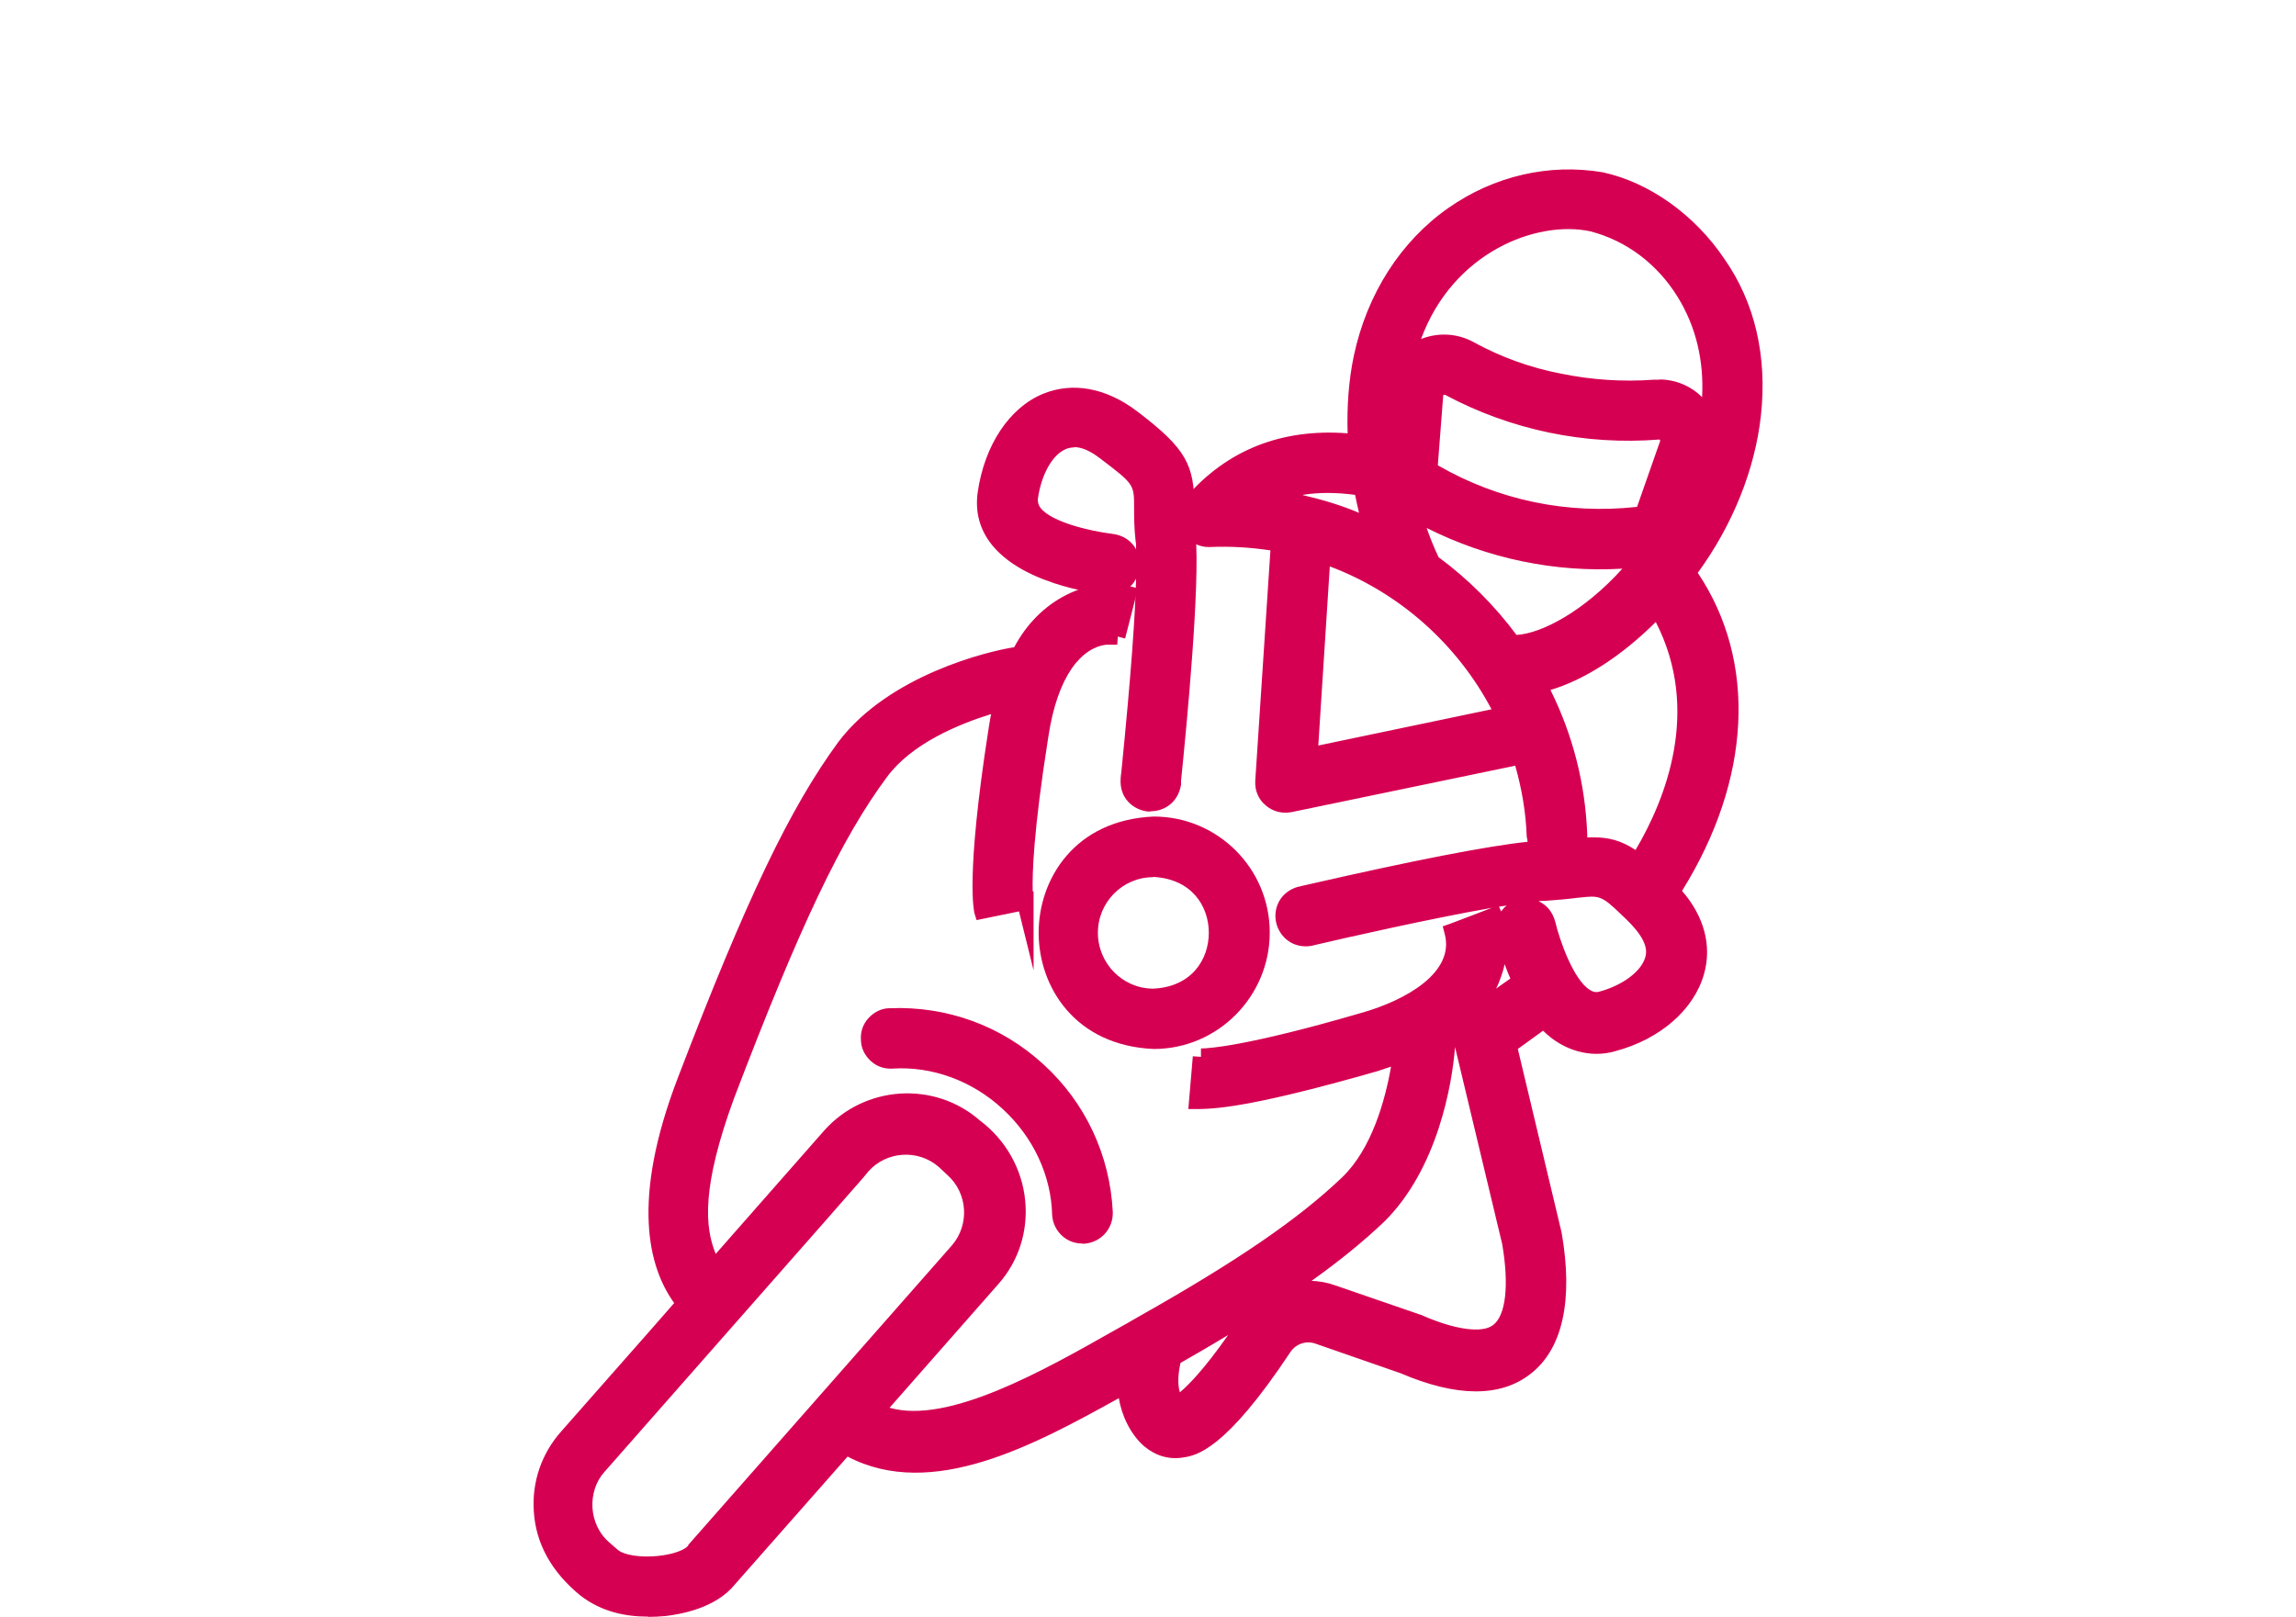 <?xml version="1.0" encoding="UTF-8"?>
<svg id="Layer_1" xmlns="http://www.w3.org/2000/svg" viewBox="0 0 680.06 479">
  <defs>
    <style>
      .cls-1 {
        fill: #d60052;
      }
    </style>
  </defs>
  <g>
    <path class="cls-1" d="M307.39,317.08c-11.98-10.98-27.44-16.55-43.74-15.97-3.58.08-6.32,3.16-6.15,6.82,0,3.58,3.16,6.32,6.82,6.15,25.7-1.58,49.32,20.04,49.9,45.74.25,3.58,3.24,6.24,6.82,6.07s6.24-3.24,6.15-6.82c-.75-16.05-7.73-31.02-19.71-42h-.08Z"/>
    <path class="cls-1" d="M320.53,368.39c-2.16,0-4.24-.75-5.9-2.25-1.75-1.58-2.83-3.74-2.99-6.15h0c-.25-11.64-5.57-23.12-14.64-31.44-9.06-8.4-20.96-12.72-32.6-11.98-2.49.17-4.82-.67-6.57-2.33s-2.83-3.83-2.83-6.24c-.17-2.41.67-4.74,2.33-6.49,1.66-1.75,3.83-2.83,6.24-2.83,16.97-.67,33.1,5.24,45.49,16.63,12.47,11.39,19.71,26.94,20.54,43.74.17,4.99-3.58,9.06-8.48,9.4h-.58v-.08ZM316.7,359.74c0,1.08.5,2,1.33,2.66.75.67,1.75,1,2.83,1,2.16-.17,3.83-2,3.83-4.24-.75-15.39-7.4-29.69-18.88-40.25-11.39-10.48-26.28-15.88-41.91-15.3-1.08,0-2,.5-2.74,1.25s-1.08,1.83-1,2.91c0,1.08.5,2.08,1.25,2.74.75.75,1.83,1.08,2.91,1,12.97-.83,26.2,4.07,36.26,13.31,10.06,9.23,15.97,21.96,16.22,34.85h0l-.08.08Z"/>
  </g>
  <g>
    <path class="cls-1" d="M373.59,276.33c0-17.55-14.3-31.85-31.85-31.85-42.33,1.75-42.33,62.12,0,63.87,17.55,0,31.85-14.3,31.85-32.02h0ZM322.69,276.33c0-10.48,8.48-18.96,18.96-18.96,25.2,1.08,25.2,36.92,0,38.01-10.48,0-18.96-8.48-18.96-19.04h0Z"/>
    <path class="cls-1" d="M341.74,310.76h0c-23.45-1-34.1-18.55-34.1-34.43s10.64-33.43,34.1-34.43h0c18.96,0,34.35,15.39,34.35,34.35s-15.39,34.51-34.35,34.51ZM341.82,246.89c-14.14.58-29.27,10.06-29.27,29.44s15.14,28.86,29.27,29.44c16.22,0,29.36-13.22,29.36-29.52s-13.14-29.36-29.36-29.36h0ZM341.65,297.87h0c-11.81,0-21.46-9.65-21.46-21.54s9.65-21.46,21.46-21.46h0c14.64.67,21.29,11.56,21.29,21.54s-6.65,20.87-21.29,21.54h0v-.08ZM341.57,259.86c-9.06,0-16.38,7.4-16.38,16.47s7.32,16.55,16.38,16.55c11.39-.5,16.47-8.65,16.47-16.55s-5.07-15.97-16.47-16.55h0v.08Z"/>
  </g>
  <g>
    <path class="cls-1" d="M328.1,173.54c8.48.5,9.73-11.81,1.16-12.89-5.74-.67-25.45-4.07-24.37-13.06,1.16-8.32,5.07-14.97,9.98-16.88,3.58-1.5,7.73-.42,12.47,3.24,10.89,8.32,10.89,9.06,10.98,16.47,0,2.49,0,5.57.42,9.48,1.41,16.05-4.41,70.36-4.41,70.86-.67,8.48,11.64,9.9,12.81,1.41.25-2.25,5.9-55.97,4.41-73.35-.33-3.41-.33-6.07-.33-8.4,0-11.64-1.75-15.72-16.05-26.61-8.4-6.32-17.3-8.07-25.28-4.82-9.23,3.74-16.05,14.22-17.88,27.11-3.16,21.46,28.77,27.03,35.93,27.44h.17Z"/>
    <path class="cls-1" d="M340.91,240.4h-1c-4.24-.5-8.4-3.91-7.98-9.73,0-.17,0-.58.25-2.41,2.91-29.11,4.08-46.41,4.32-56.8-1.5,2.83-4.41,4.91-8.57,4.57-2.66-.17-8.9-1-15.63-3.24-8.32-2.74-14.47-6.49-18.38-11.23-3.74-4.57-5.16-9.9-4.32-15.8,2-13.89,9.4-25.03,19.38-29.11,8.82-3.58,18.63-1.75,27.78,5.16,14.89,11.31,16.88,15.97,17.05,28.53,0,2.41,0,4.82.33,8.15,1.33,14.89-2.58,55.8-4.32,72.77v1.16c-.83,5.32-4.99,7.9-8.9,7.9h0v.08ZM336.91,230.84h0c-.25,3.08,1.75,4.32,3.49,4.49s3.91-.58,4.32-3.49v-1c1.83-16.8,5.66-57.38,4.41-71.85-.33-3.58-.33-6.24-.33-8.65,0-10.89-1.41-14.22-15.05-24.62-7.65-5.82-15.8-7.4-22.87-4.49-8.4,3.41-14.64,13.06-16.38,25.2-.67,4.57.42,8.48,3.24,11.98,7.73,9.48,25.95,12.39,30.44,12.64h0c2.91.17,4.16-1.83,4.32-3.58s-.67-3.99-3.58-4.32c-1.91-.25-18.96-2.33-24.62-9.48-1.5-1.91-2.16-4.08-1.91-6.32,1.33-9.4,5.82-16.63,11.56-18.96,4.41-1.83,9.4-.67,14.89,3.58,10.89,8.32,11.81,9.73,11.98,18.38,0,2.49,0,5.49.42,9.23.58,6.65.33,23.95-4.16,69.11,0,1.16-.17,1.91-.25,2.16h.08ZM318.2,132.54c-.83,0-1.58.17-2.33.42-4.08,1.58-7.48,7.57-8.48,14.97,0,.83.17,1.75.83,2.58,3.33,4.16,14.55,6.82,21.29,7.65,3.41.42,5.74,2.25,6.99,4.57,0-1.08,0-1.91-.17-2.66-.42-3.99-.42-7.15-.42-9.73,0-6.82,0-6.9-9.98-14.47-2.91-2.25-5.49-3.41-7.73-3.41h0v.08Z"/>
  </g>
  <g>
    <path class="cls-1" d="M508.9,78.07c-8.48-12.72-21.46-21.87-34.6-24.7-30.44-5.16-62.79,14.72-70.86,52.48-1.58,7.9-2.16,16.47-1.58,25.2-19.96-2.25-36.26,3.66-48.57,17.8-3.74,4.16-.42,10.98,5.16,10.64,6.99-.33,13.89.25,20.54,1.41l-4.66,70.52c0,2.08.67,3.99,2.25,5.24,1.5,1.33,3.58,1.83,5.57,1.41l68.36-14.22c2.33,7.57,3.91,15.47,4.16,23.78,0,1.5.67,2.83,1.5,3.91-18.3,1.16-68.94,13.14-71.1,13.56-8.15,2.25-5.49,14.22,2.99,12.56.5-.08,53.64-12.72,69.69-13.39,3.91-.25,6.9-.5,9.4-.83,6.49-.75,7.9-1,14.64,5.57,4.66,4.32,9.48,9.73,7.9,15.05-1.41,5.16-7.57,9.9-15.47,12.06-8.65,2.25-14.72-17.05-16.05-22.54-2.16-8.32-14.22-5.57-12.56,2.83.33,1.16,1.75,7.57,4.82,14.22l-14.89,10.56c-2.16,1.5-3.16,4.16-2.58,6.82l14.3,59.96c2.25,13.56,1,22.95-3.58,26.36-4.08,3.33-13.14,2.16-23.78-2.58l-25.45-8.73c-9.4-3.24-19.79.33-25.28,8.65-11.06,16.8-17.96,22.95-20.71,24.37-2.99-3.24-2.16-9.9-1.16-13.89,29.69-17.05,47.4-29.27,60.71-42,19.13-18.88,20.71-51.98,20.46-54.72,13.97-9.15,17.55-24.2,13.81-34.01-2.99,1.16-9.06,3.58-12.06,4.66,3.33,12.47-10.23,21.96-26.61,26.53-37.26,10.89-47.57,10.56-48.07,10.56h0l-1.08,12.89c5.16,0,16.13-.67,52.56-11.06,2.83-.83,5.41-1.75,7.9-2.66-1.33,9.48-5.07,28.11-15.97,38.42-12.81,12.31-30.69,24.7-60.63,41.58-23.29,12.89-59.21,35.68-79.25,25.86l34.6-39.34c11.98-13.47,9.15-34.26-5.16-44.91-12.47-10.98-31.69-9.81-42.75,2.66l-34.6,39.34c-6.15-10.89-6.07-24.87,3.66-51.39,19.71-51.56,32.1-77.51,45.66-95.8,8.9-12.06,26.94-18.21,36.18-20.71-.67,2.58-1.16,5.24-1.58,8.15-6.49,41.25-4.66,52.48-4.32,53.56l12.72-2.58h0c0-.33-1.58-10.56,4.41-48.9,2.49-16.8,10.15-31.44,22.95-29.69h0l3.24-12.47c-10.31-2.58-24.78,2.99-32.1,17.96-2.66.08-35.51,5.82-51.73,27.11-14.22,19.38-27.03,46.16-47.24,98.96-14.97,39-6.99,57.72-.25,65.87,0,.08-34.93,39.67-34.93,39.67-5.24,6.07-7.98,13.81-7.4,21.87.5,9.56,5.49,17.21,12.81,23.12,7.4,5.82,16.13,6.15,23.7,5.49,4.08-.42,13.89-2.16,18.96-8.48l34.68-39.42c25.2,14.89,57.3-3.99,83-18.21,0,8.48,6.07,20.96,16.55,19.13,3.16-.5,11.31-2.08,29.94-30.19,2.25-3.33,6.49-4.82,10.31-3.41l25.2,8.73c15.8,6.82,28.03,6.99,36.18.5,8.73-6.82,11.56-20.46,8.15-39.42l-13.39-55.89,10.64-7.65c4.99,5.9,12.81,9.23,20.37,6.99,22.54-5.9,34.26-27.11,17.3-44.82,17.21-26.78,26.36-63.95,4.74-94.56,21.54-28.53,26.94-66.03,8.9-91.56h0l.42.17h0ZM205.85,459.37c-3.58,4.66-19.71,5.82-24.53,1.5l-2.49-2.16c-7.07-6.07-7.9-17.55-1.58-24.45,0,0,78.09-88.65,78.09-88.74,6.32-7.24,17.21-7.9,24.45-1.58l2.49,2.25c7.24,6.32,7.9,17.21,1.58,24.45l-77.92,88.74h-.08ZM471.64,66.09c22.87,5.9,39.09,29.52,34.35,58.46-2.58-6.15-8.9-10.23-15.8-9.56-9.48.75-18.96,0-28.36-1.83-9.23-1.83-18.21-5.07-26.53-9.56-6.07-3.33-13.97-2.16-18.71,2.83,7.9-32.18,36.76-44.16,55.05-40.25h0v-.08ZM447.94,190.59c-6.65-9.23-14.72-17.3-23.87-24.03-2.25-4.82-4.16-9.98-5.74-15.3,20.79,11.81,44.49,16.8,68.03,14.22-12.14,15.3-28.44,25.53-38.42,25.12h0ZM494.09,131.54l-6.82,19.29c-.33,1-1.16,1.75-2.25,1.83-21.12,2.25-42-2.08-60.29-12.56-.83-.5-1.41-1.5-1.33-2.58l1.58-20.37c0-2.08,2.49-3.24,4.16-2.25,18.96,10.15,40.58,14.64,62.04,12.89,1.91-.25,3.58,1.91,2.83,3.74h.08ZM403.44,144.35c.75,3.99,1.75,7.98,2.83,11.81-9.56-4.41-20.04-7.4-30.69-8.82,7.9-3.74,17.05-4.74,27.86-2.99ZM387.73,223.94l3.91-59.63c23.62,7.98,43.08,25.2,53.81,47.57l-57.72,12.06h0ZM485.19,255.37c-6.32-4.82-10.73-5.41-18.38-4.49.67-1.08,1-2.25.83-3.58-.67-16.13-4.99-31.27-12.06-44.58,11.64-2.49,24.37-10.98,35.43-22.62,7.57,12.89,16.55,39.42-5.82,75.26h0Z"/>
    <path class="cls-1" d="M191.96,478.92c-6.4,0-13.56-1.25-20.04-6.24-8.57-6.99-13.22-15.39-13.81-24.95-.58-8.65,2.25-17.05,8.07-23.62,8.23-9.4,28.28-32.02,33.51-38.09-7.57-10.48-12.89-30.27,1.08-66.7,20.29-52.98,33.18-79.92,47.57-99.55,14.97-19.79,44.33-26.86,52.06-28.03,3.66-6.9,8.98-12.22,15.39-15.47,6.15-3.16,13.06-4.07,18.88-2.58l2.41.58-3.83,14.89-2.16-.58-.17,2.41h-3.33c-6.9.91-14.3,8.48-17.13,27.61-4.41,27.86-4.74,40.58-4.57,45.49h.25v23.37l-4.32-17.46-12.56,2.58-.67-2.16c0-.42-2.74-9.98,4.24-54.64.25-1.41.42-2.83.75-4.24-9.65,2.99-23.54,8.73-30.85,18.63-13.47,18.13-25.78,43.99-45.32,95.22-9.56,26.11-8.73,38.09-5.41,46.07l32.1-36.51c11.98-13.47,32.68-14.8,46.16-2.99,7.57,5.66,12.47,14.3,13.39,23.62.91,9.15-1.91,18.05-7.98,24.87l-32.18,36.59c17.3,4.99,45.57-10.98,66.53-22.87,2.58-1.41,4.99-2.83,7.32-4.16,29.19-16.47,47.24-28.86,60.13-41.17,8.82-8.4,12.81-22.87,14.55-32.85-1.25.42-2.58.83-3.99,1.33-34.6,9.9-46.65,11.23-53.31,11.23h-2.74l1.33-15.63,2.41.17v-2.49h.17c1.83,0,13.22-.58,47.15-10.48,13.39-3.74,27.94-12.06,24.87-23.45l-.58-2.25,2.16-.75c2.99-1.08,9.31-3.58,11.98-4.57l.5-.17c-18.13,3.16-43.08,8.82-52.31,10.98-.58.17-.91.17-.91.25-5.74,1.08-9.73-2.58-10.73-6.74-1-4.16,1-9.15,6.49-10.73h.17c.25-.08,1.25-.33,2.83-.67,31.27-7.15,53.06-11.39,64.95-12.64,0-.5-.17-1-.25-1.5-.25-7.07-1.41-14.05-3.41-21.04l-66.11,13.72c-2.74.58-5.57-.08-7.73-1.91-2.16-1.75-3.33-4.41-3.16-7.32l4.49-68.28c-6.07-.91-12.06-1.25-17.8-1-3.58.17-6.9-1.75-8.48-5.07-1.58-3.33-1.08-7.07,1.33-9.73,12.14-13.97,28.28-20.37,47.82-18.88-.25-7.98.33-15.8,1.83-22.95,3.91-18.38,13.89-33.93,28.03-43.83,13.56-9.48,29.77-13.22,45.66-10.56h0c13.81,2.99,27.28,12.56,36.09,25.7,8.98,12.81,12.72,28.77,10.81,46.32-1.75,16.05-8.4,32.52-18.71,46.65,17.63,26.28,15.88,61.21-4.66,94.22,6.57,7.57,8.9,16.3,6.49,24.7-2.99,10.56-13.06,19.29-26.28,22.79-7.32,2.16-15.47-.17-21.37-6.07l-7.48,5.41,12.97,54.39c3.49,19.96.33,34.43-9.15,41.83-8.9,6.99-21.87,6.99-38.59-.17l-25.12-8.73c-2.74-1-5.82,0-7.48,2.49-19.29,29.11-27.86,30.6-31.6,31.19-4.24.75-8.23-.42-11.64-3.24-4.24-3.66-6.74-9.31-7.57-14.3-24.78,13.72-55.3,30.44-80.34,17.3l-33.35,37.84c-5.74,7.15-16.3,8.9-20.62,9.4-1.75.17-3.58.25-5.49.25h.33l.08-.08ZM328.85,177.87c-10.48,0-20.04,8.23-24.45,17.21l-.67,1.33h-1.5c-.33,0-33.51,4.74-49.81,26.2-14.05,19.21-26.78,45.82-46.9,98.38-14.64,38.17-6.65,56.14-.67,63.45l.58.67v.91c0,.67-2,3.33-6.07,7.9-3.24,3.74-7.65,8.65-11.98,13.64-8.73,9.9-17.46,19.79-17.46,19.79-4.91,5.57-7.32,12.72-6.82,20.04.5,8.15,4.49,15.39,11.89,21.37,6.99,5.49,15.39,5.49,21.87,4.91,2.83-.33,12.56-1.75,17.21-7.57h0c0-.08,36.01-41.08,36.01-41.08l1.75,1.08c23.04,13.64,53.39-3.16,77.76-16.72l6.57-3.66v4.32c0,4.57,2,11.06,6.07,14.55,2.25,1.91,4.74,2.66,7.57,2.16,2.49-.42,10.15-1.75,28.28-29.11,2.99-4.32,8.4-6.15,13.31-4.41l25.36,8.82c14.97,6.4,26.28,6.74,33.68.91,7.9-6.15,10.48-18.96,7.32-36.92l-13.72-57.47,13.89-9.98,1.5,1.75c4.66,5.57,11.64,8.07,17.71,6.24h0c11.56-3.08,20.29-10.48,22.79-19.29,2.08-7.32-.25-14.72-6.57-21.37l-1.33-1.41,1.08-1.66c6.49-10.06,14.55-26.03,16.55-44.74,1.83-17.55-2.08-33.35-11.73-46.99l-1.08-1.5,1.08-1.5c10.4-13.72,17.05-29.94,18.79-45.66,1.83-16.3-1.58-31.19-9.9-42.91h0c-8.07-12.14-20.37-20.96-32.93-23.62-14.55-2.49-29.44,1-41.91,9.73-13.14,9.23-22.37,23.7-26.03,40.75-1.58,7.57-2.08,16.05-1.58,24.53l.17,2.99-2.99-.33c-19.13-2.16-34.76,3.49-46.41,16.97-1.58,1.75-.83,3.74-.58,4.24.58,1.16,1.83,2.41,3.74,2.25,6.9-.33,13.97.17,21.12,1.41l2.16.42-4.74,72.77c0,1.25.42,2.41,1.33,3.16h0c.91.83,2.16,1.16,3.49.91l70.61-14.64.67,2.16c2.58,8.07,3.99,16.3,4.32,24.45,0,.83.42,1.66,1,2.41l2.99,3.74-4.74.33c-10.48.67-33.35,4.99-67.78,12.89-1.5.33-2.49.58-2.83.67-2.74.83-3.33,3.08-2.91,4.74.42,1.75,1.91,3.49,4.91,2.99,0,0,.33,0,.75-.17,16.3-3.83,55.64-12.64,69.28-13.22,3.16-.17,6.07-.42,9.15-.83h.17c7.07-.83,9.23-.75,16.55,6.32,3.16,2.99,10.81,10.06,8.48,17.55-1.58,5.9-8.4,11.39-17.21,13.72-2.16.58-4.41.25-6.49-1-8.23-4.91-12.56-23.12-12.64-23.29-.75-2.83-2.99-3.41-4.74-2.99-1.66.42-3.49,1.83-2.99,4.66,0,.17,0,.33.17.58.5,2.08,1.91,7.48,4.49,13.14l.91,1.91-16.55,11.73c-1.33.91-1.91,2.58-1.58,4.24l14.3,60.04c2.41,14.72.91,24.7-4.49,28.77-4.74,3.83-14.3,3.08-26.2-2.25l-25.28-8.65c-8.32-2.91-17.55.25-22.45,7.65-12.97,19.71-19.79,24.28-21.62,25.2l-1.66.91-1.33-1.41c-3.91-4.24-2.83-11.98-1.75-16.22l.25-1.08.91-.5c29.44-16.8,46.9-28.94,60.29-41.66,17.8-17.46,20.04-48.82,19.71-52.73v-1.5l1.08-.83c8.98-5.82,16.3-17.55,13.56-28.61-2.33.91-5.32,2.08-7.65,2.91,1.5,11.56-9.23,21.87-28.77,27.28-28.19,8.23-41.17,10.15-46.24,10.56l-.67,7.98c6.65-.42,19.46-2.41,49.15-10.89,2.99-.91,5.49-1.75,7.65-2.58l3.99-1.58-.58,4.24c-1.41,10.31-5.41,29.19-16.72,39.92-13.22,12.64-31.52,25.2-61.12,41.91-2.33,1.33-4.74,2.66-7.32,4.07-18.71,10.64-43.08,24.45-61.87,24.45s-8.65-.83-12.39-2.58l-2.91-1.41,36.76-41.75c5.16-5.82,7.48-13.22,6.74-21.04-.83-7.98-4.99-15.39-11.48-20.21l-.17-.17c-11.48-10.06-29.11-8.98-39.25,2.49l-36.84,41.91-1.75-3.08c-6.9-12.23-5.9-27.78,3.49-53.47,19.79-51.81,32.27-77.92,45.99-96.47,9.31-12.56,27.53-18.88,37.51-21.62l4.08-1.08-1,4.07c-.67,2.58-1.16,5.16-1.58,7.98-4.99,31.93-4.99,45.41-4.66,50.15l7.9-1.58c-.25-5.74.33-19.88,4.66-47.32,2.91-19.96,11.81-31.93,23.37-31.93h0l2.08-7.9c-.75-.08-1.5-.17-2.25-.17l-.25-.25h0ZM349.64,403.82c-.67,2.99-.91,6.32-.17,8.65,2.41-2,7.07-6.65,14.3-16.97-4.41,2.66-9.06,5.41-14.05,8.23h0l-.08.08ZM388.47,379.45c2.33.08,4.66.5,6.99,1.33l25.61,8.82c9.73,4.32,18.05,5.49,21.21,2.91,3.74-2.83,4.74-11.81,2.66-23.95l-13.97-58.38c-.83,10.98-5.16,36.18-21.04,51.81-6.15,5.82-13.06,11.48-21.46,17.46h0ZM455.75,267.02c2.25,1,4.08,2.99,4.91,6.07,1.25,5.32,5.41,17.3,10.31,20.21.91.58,1.75.75,2.66.5,7.07-1.91,12.56-6.07,13.72-10.31,1.25-4.16-3.16-8.9-7.15-12.56-5.9-5.74-6.57-5.66-12.56-4.99h-.17c-3.16.42-6.15.67-9.48.91-.67,0-1.5,0-2.33.17h.08ZM445.69,285.48c-.25,1.33-.67,2.74-1.16,4.07-.42,1.16-.83,2.25-1.41,3.33l4.24-2.99c-.67-1.5-1.25-2.99-1.75-4.41h.08ZM444.03,268.6l.58,1.41c.5-.67,1-1.25,1.66-1.75-.75.08-1.5.25-2.25.33ZM191.79,466.03c-4.57,0-9.48-.83-12.22-3.33l-2.49-2.16c-3.91-3.33-6.32-8.23-6.65-13.64-.33-5.32,1.41-10.56,4.82-14.39,25.12-28.52,71.77-81.42,77.42-87.99h0l.58-.75c7.15-8.15,19.71-8.98,27.94-1.83l2.49,2.33c8.15,7.15,8.98,19.71,1.83,27.94l-77.92,88.65c-2.91,3.66-9.65,4.66-12.47,4.91-1.08.08-2.25.17-3.49.17h.17v.08ZM257.08,347.19c-.5.67-1.5,1.83-3.33,3.91-2.16,2.41-5.16,5.9-8.82,10.06-7.32,8.32-17.05,19.38-26.86,30.52-19.54,22.2-39,44.33-39,44.33-2.58,2.83-3.83,6.74-3.58,10.73s2.08,7.73,4.91,10.15l2.49,2.16c1.83,1.66,6.74,2.41,11.89,1.91,4.99-.5,8.15-1.91,9.06-3.08v-.17l78.09-88.74c5.32-6.15,4.74-15.55-1.41-20.96l-2.49-2.33c-6.15-5.32-15.55-4.66-20.87,1.41h-.08v.08ZM485.86,259.03l-2.16-1.66c-5.82-4.41-9.65-4.82-16.63-3.99l-4.99.58,2.58-4.32c.42-.67.58-1.33.5-2.08h0c-.58-15.47-4.57-30.11-11.81-43.58l-1.58-2.91,3.24-.67c10.73-2.25,22.87-10.06,34.18-21.87l2.33-2.41,1.66,2.83c3.74,6.4,8.23,16.8,8.65,30.19.5,15.39-4.41,31.44-14.55,47.65l-1.41,2.33h0v-.08ZM471.97,248.06c4.49,0,8.15.91,12.47,3.74,8.82-14.89,19.46-41.33,5.99-67.53-10.23,10.15-21.12,17.13-31.19,20.13,6.65,13.39,10.31,27.78,10.89,42.75v.91h1.83ZM384.98,227.1l4.32-66.2,3.08,1.08c24.12,8.15,44.24,25.95,55.3,48.9l1.41,2.91-64.04,13.39h0l-.08-.08ZM393.88,167.8l-3.41,53.06,51.31-10.73c-10.23-19.38-27.36-34.6-47.9-42.33ZM448.52,193.08h-1.91l-.75-1c-6.49-8.98-14.3-16.88-23.37-23.45l-.5-.42-.25-.58c-2.33-4.99-4.32-10.31-5.82-15.63l-1.66-5.9,5.32,2.99c20.37,11.64,43.41,16.47,66.53,13.89l5.99-.67-3.74,4.66c-12.14,15.22-28.69,26.03-39.84,26.03h0v.08ZM425.98,164.98c8.9,6.57,16.63,14.3,23.2,23.12,7.48-.42,20.04-7.07,31.35-19.63-20.04,1.16-39.92-2.99-57.96-12.06,1,2.91,2.16,5.74,3.49,8.57h-.08ZM410.1,160.73l-4.91-2.25c-9.48-4.32-19.54-7.24-29.94-8.65l-8.32-1.08,7.57-3.66c8.32-3.99,17.88-5.07,29.36-3.24l1.75.25.33,1.75c.67,3.58,1.58,7.48,2.74,11.64l1.41,5.16h0v.08ZM385.9,146.68c5.74,1.33,11.31,2.99,16.63,5.24-.42-1.83-.83-3.58-1.16-5.32-5.66-.75-10.81-.75-15.47,0v.08ZM474.13,155.74c-17.8,0-35.09-4.57-50.65-13.56h0c-1.75-1.08-2.66-2.99-2.41-4.99l1.58-20.29c0-1.75,1.08-3.33,2.74-4.24s3.58-.91,5.16,0c18.63,9.9,39.59,14.3,60.63,12.64,1.75-.17,3.49.58,4.57,2.08,1.16,1.5,1.41,3.41.75,5.07l-6.74,19.21c-.67,1.91-2.33,3.24-4.41,3.49-3.74.42-7.48.58-11.23.58h0ZM426.06,137.95c17.8,10.23,38.09,14.47,58.71,12.22,0,0,.17,0,.17-.17l6.82-19.46s-.17-.33-.25-.33c-22.04,1.75-43.99-2.83-63.45-13.22h-.42s-.17,0-.17.17l-1.58,20.46v.25h.08l.08.08ZM507.07,133.54l-3.33-7.98c-2.25-5.24-7.65-8.57-13.31-8.07-9.56.75-19.38.17-29.02-1.83-9.48-1.91-18.63-5.16-27.19-9.81-5.07-2.83-11.81-1.75-15.72,2.33l-6.4,6.74,2.25-9.06c4.74-19.29,16.05-29.77,24.7-35.18,10.48-6.57,22.95-9.15,33.27-6.9h0c11.98,3.16,22.29,10.81,29.02,21.71,6.99,11.31,9.48,25.36,7.15,39.59l-1.41,8.57h0v-.08ZM491.51,112.42c4.74,0,9.31,1.91,12.64,5.24.58-10.81-1.83-20.96-7.24-29.69-5.99-9.73-15.22-16.72-25.95-19.46-15.8-3.33-40.58,6.15-50.06,31.93,4.99-2,10.73-1.75,15.55.91,8.07,4.41,16.72,7.57,25.78,9.31,9.23,1.91,18.55,2.49,27.61,1.83h1.66v-.08Z"/>
  </g>
</svg>